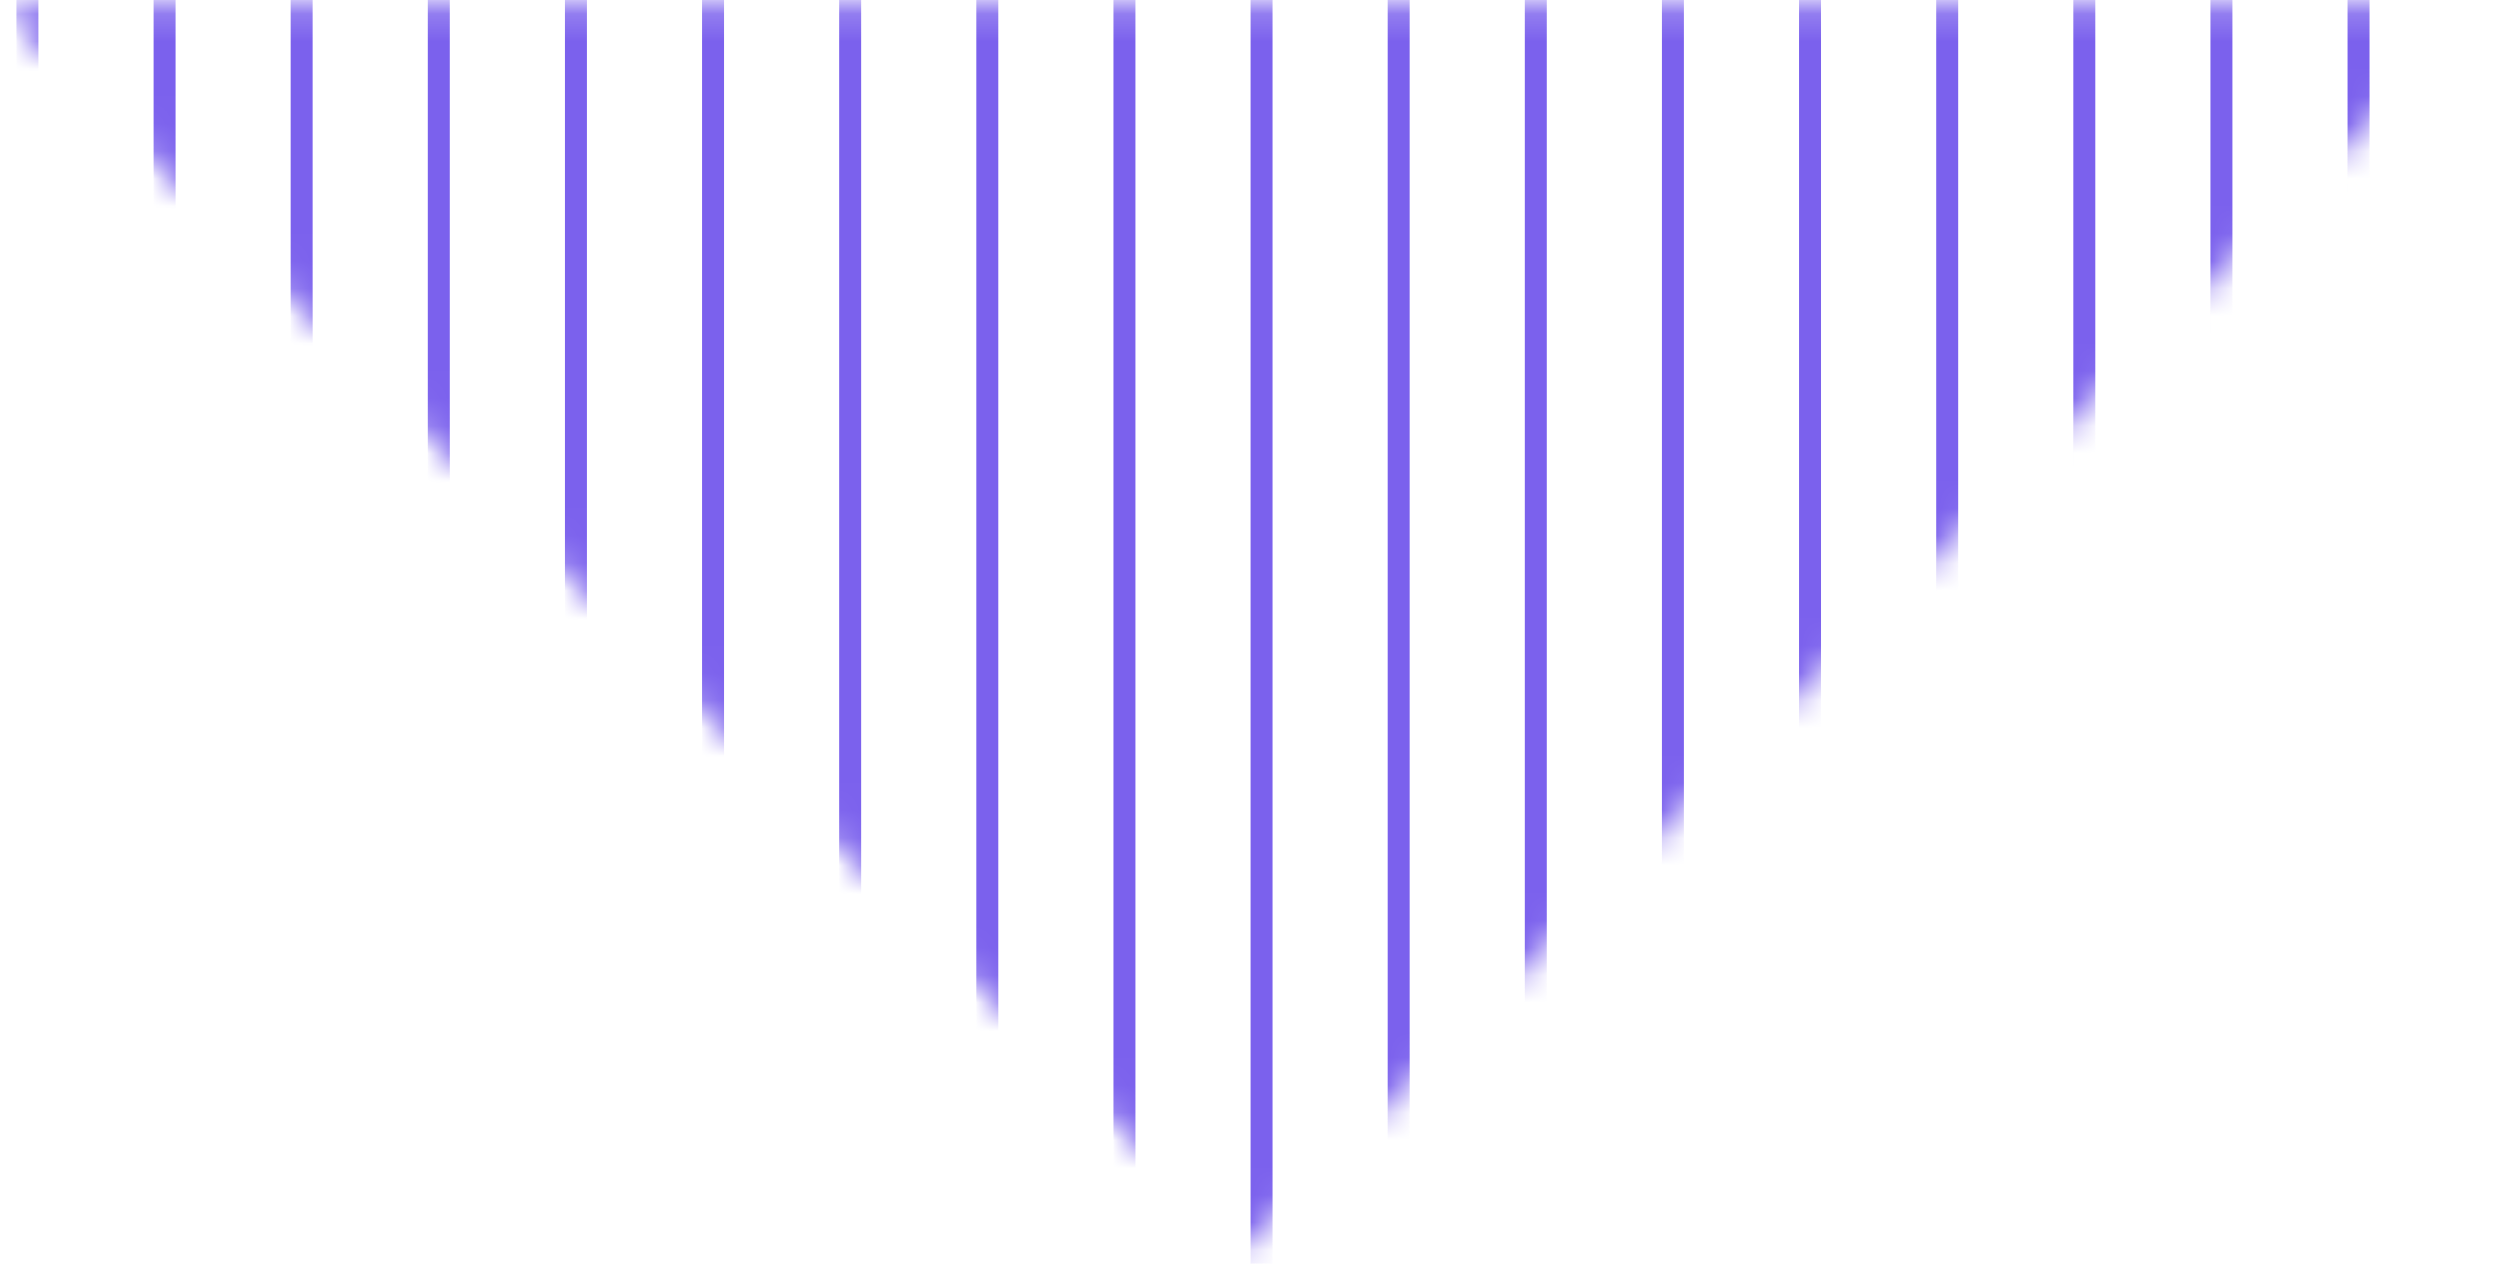 <svg width="91" height="46" viewBox="0 0 91 46" fill="none" xmlns="http://www.w3.org/2000/svg">
<mask id="mask0_454_32424" style="mask-type:alpha" maskUnits="userSpaceOnUse" x="0" y="0" width="91" height="46">
<path d="M89.544 0.655H0.966L45.255 44.944L89.544 0.655Z" fill="white" stroke="#6064F8" stroke-width="0.8"/>
</mask>
<g mask="url(#mask0_454_32424)">
<path d="M0.998 -116.542V2.584" stroke="#7B61ED" stroke-width="0.8"/>
<path d="M5.991 -111.551V7.576" stroke="#7B61ED" stroke-width="0.8"/>
<path d="M10.98 -106.56V12.567" stroke="#7B61ED" stroke-width="0.8"/>
<path d="M15.972 -101.569V17.558" stroke="#7B61ED" stroke-width="0.8"/>
<path d="M20.964 -96.578V22.549" stroke="#7B61ED" stroke-width="0.8"/>
<path d="M25.955 -91.586V27.541" stroke="#7B61ED" stroke-width="0.8"/>
<path d="M30.946 -86.595V32.532" stroke="#7B61ED" stroke-width="0.8"/>
<path d="M35.938 -81.604V37.523" stroke="#7B61ED" stroke-width="0.8"/>
<path d="M40.93 -76.612V42.515" stroke="#7B61ED" stroke-width="0.8"/>
<path d="M45.921 -71.621V47.506" stroke="#7B61ED" stroke-width="0.8"/>
<path d="M50.912 -66.629V52.498" stroke="#7B61ED" stroke-width="0.8"/>
<path d="M55.903 -61.638V57.489" stroke="#7B61ED" stroke-width="0.8"/>
<path d="M60.894 -56.646V62.481" stroke="#7B61ED" stroke-width="0.8"/>
<path d="M65.885 -51.655V67.472" stroke="#7B61ED" stroke-width="0.8"/>
<path d="M70.878 -46.664V72.463" stroke="#7B61ED" stroke-width="0.8"/>
<path d="M75.869 -41.673V77.454" stroke="#7B61ED" stroke-width="0.8"/>
<path d="M80.86 -36.681V82.446" stroke="#7B61ED" stroke-width="0.8"/>
<path d="M85.851 -31.689V87.438" stroke="#7B61ED" stroke-width="0.8"/>
</g>
</svg>
